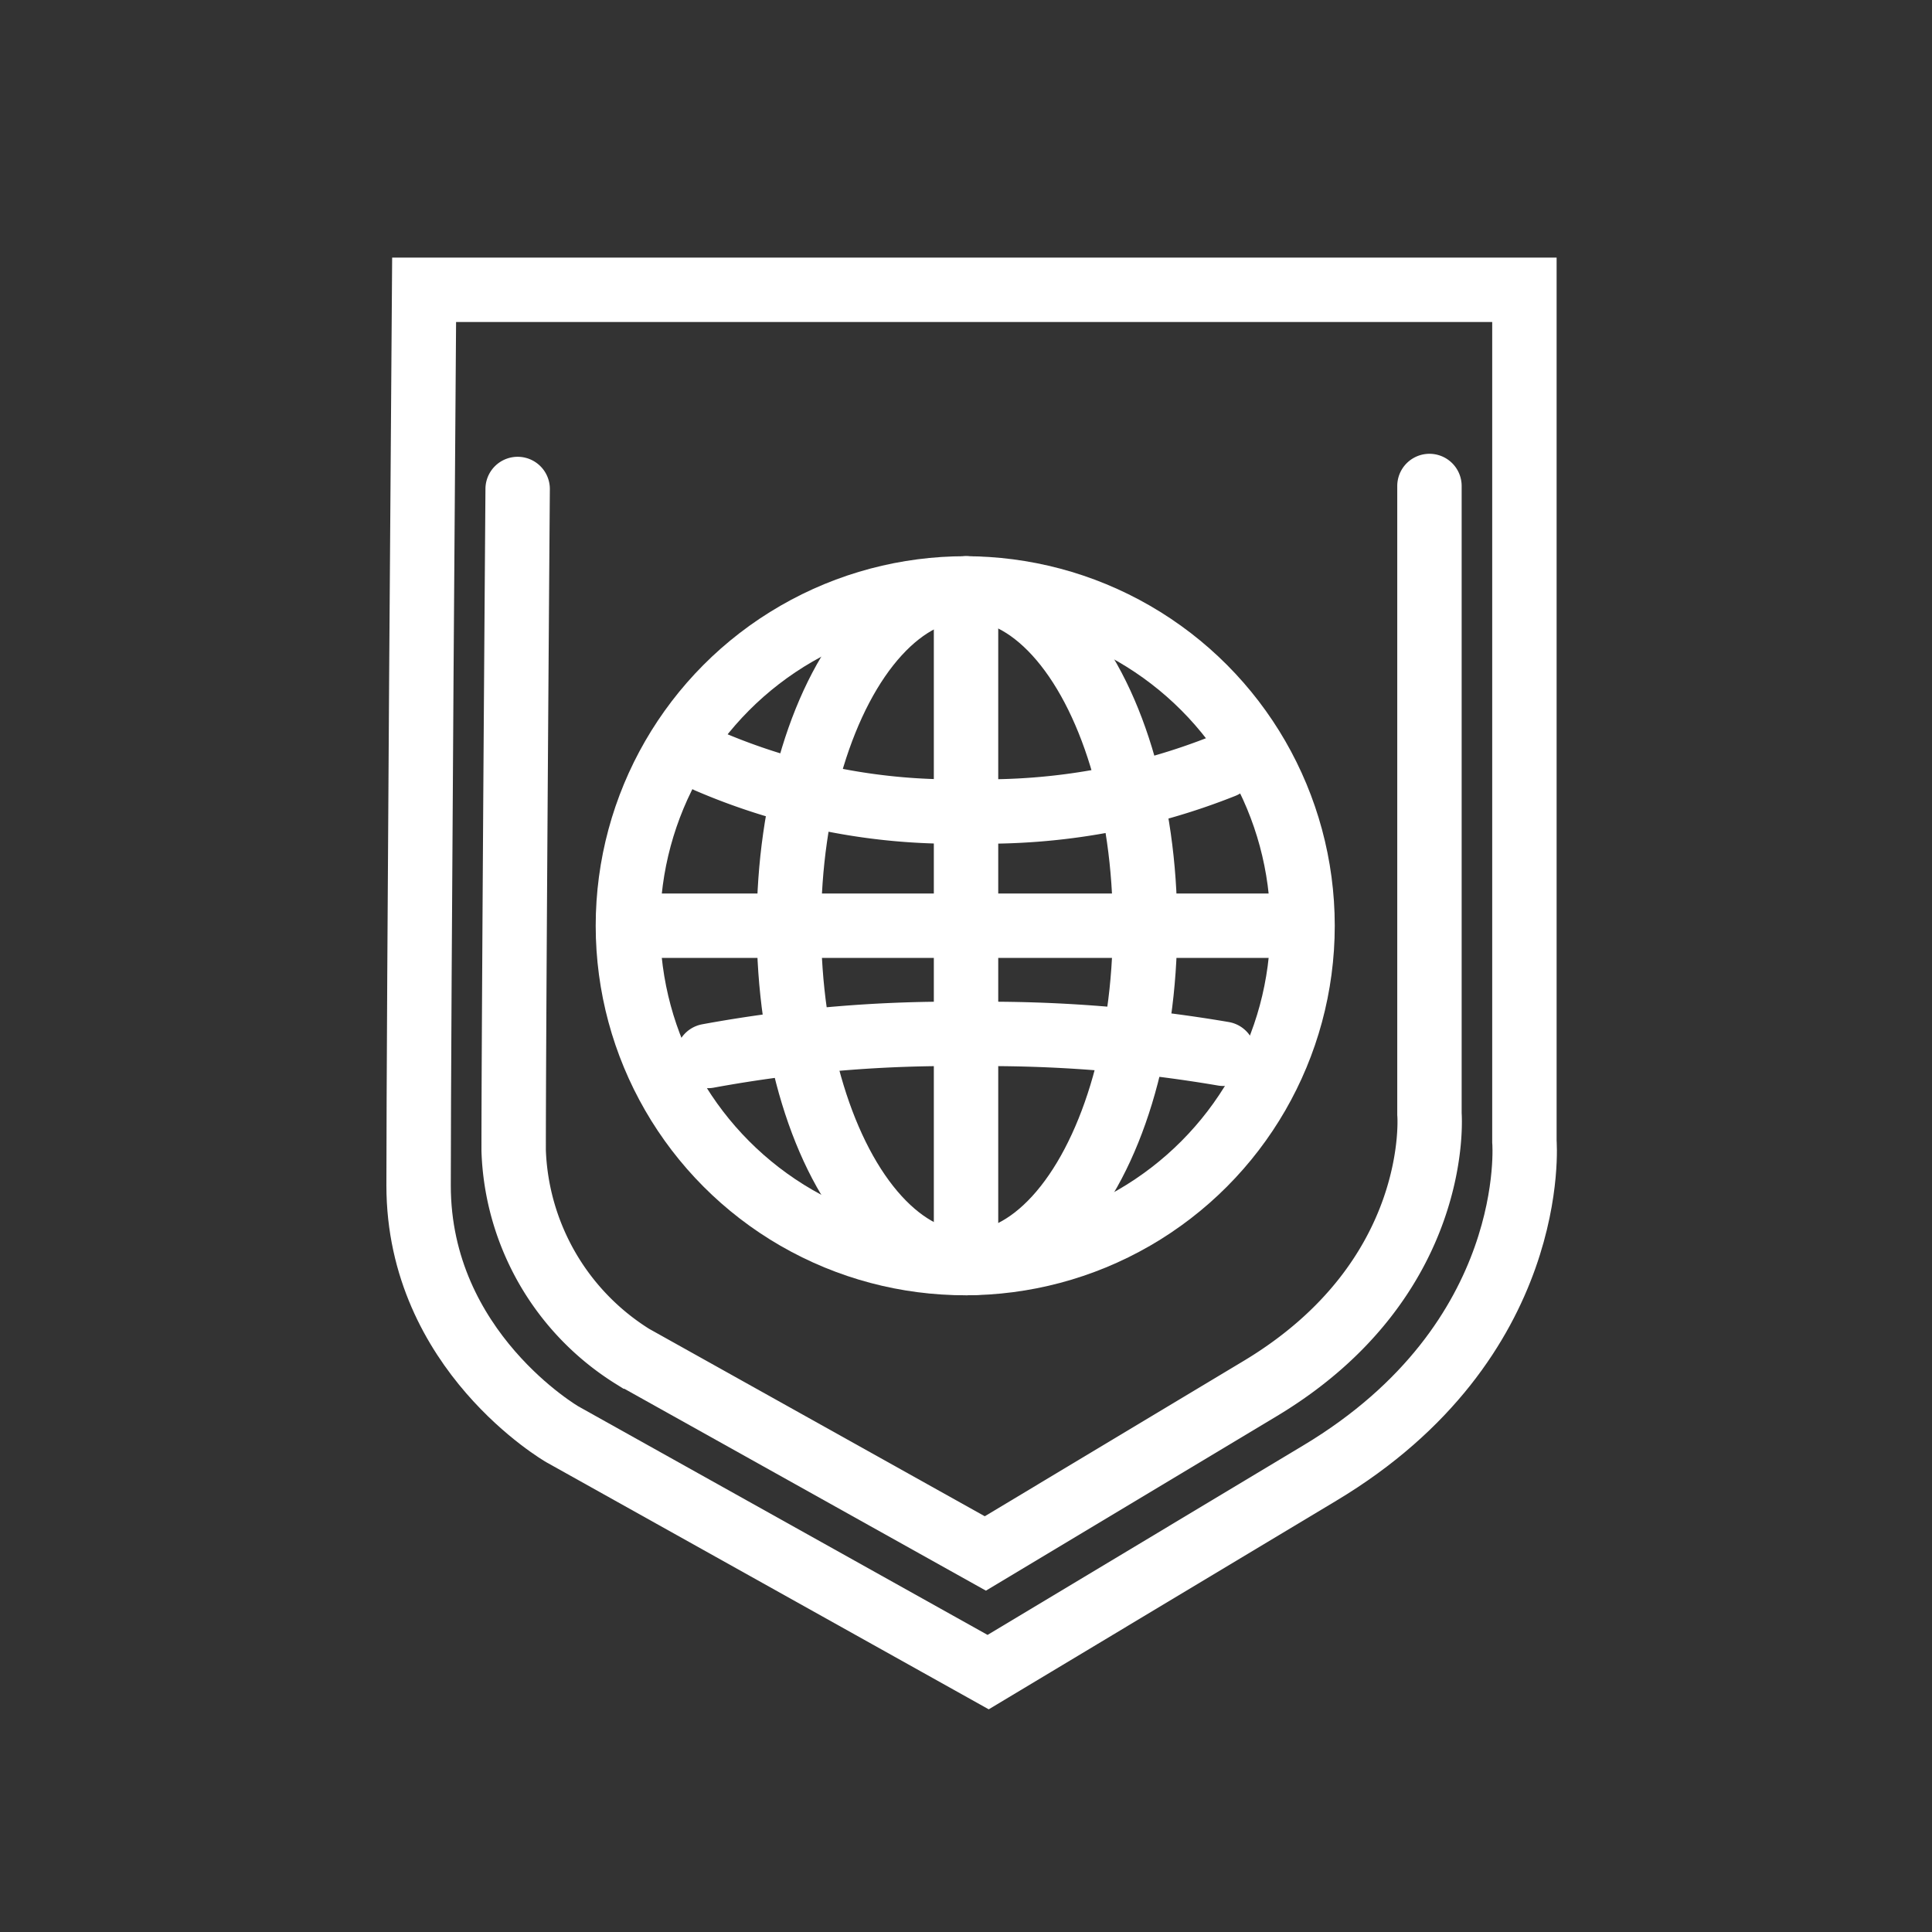 <svg xmlns="http://www.w3.org/2000/svg" xmlns:xlink="http://www.w3.org/1999/xlink" width="60" height="60" viewBox="0 0 60 60">
  <rect x="0" y="0" width="60" height="60" fill="#333333" stroke="none"/>
  <defs>
    <clipPath id="clip-icon-personnel-outsourcing-4">
      <rect width="60" height="60"/>
    </clipPath>
  </defs>
  <g id="icon-personnel-outsourcing-4" clip-path="url(#clip-icon-personnel-outsourcing-4)">
    <g id="Group_8995" data-name="Group 8995" transform="translate(1086.234 501.602)">
      <path id="Path_7168" data-name="Path 7168" d="M3704.429,420.264H3738.6v26.447s.516,6.182-6.354,10.3l-10.3,6.182-13.223-7.385s-4.465-2.576-4.465-7.728S3704.429,420.264,3704.429,420.264Z" transform="translate(-4777.492 -912.866)" fill="none" stroke="#fff" stroke-linecap="round" stroke-miterlimit="10" stroke-width="2"/>
      <path id="Path_7169" data-name="Path 7169" d="M3740.324,436V455.5s.427,5.119-5.261,8.532l-8.531,5.119-10.949-6.114a7.855,7.855,0,0,1-3.7-6.4c0-3.3.085-15.293.124-20.544" transform="translate(-4782.165 -922.509)" fill="none" stroke="#fff" stroke-linecap="round" stroke-miterlimit="10" stroke-width="2"/>
      <circle id="Ellipse_1100" data-name="Ellipse 1100" cx="10.476" cy="10.476" r="10.476" transform="translate(-1066.734 -483.328)" fill="none" stroke="#fff" stroke-linecap="round" stroke-miterlimit="10" stroke-width="2"/>
      <line id="Line_674" data-name="Line 674" x2="20.887" transform="translate(-1066.709 -472.853)" fill="none" stroke="#fff" stroke-linecap="round" stroke-miterlimit="10" stroke-width="2"/>
      <line id="Line_675" data-name="Line 675" y2="20.951" transform="translate(-1056.233 -483.328)" fill="none" stroke="#fff" stroke-linecap="round" stroke-miterlimit="10" stroke-width="2"/>
      <ellipse id="Ellipse_1101" data-name="Ellipse 1101" cx="5.53" cy="10.476" rx="5.53" ry="10.476" transform="translate(-1061.734 -483.328)" fill="none" stroke="#fff" stroke-linecap="round" stroke-miterlimit="10" stroke-width="2"/>
      <path id="Path_7170" data-name="Path 7170" d="M3727.465,452.88a19.271,19.271,0,0,0,8.167,1.564,19.912,19.912,0,0,0,7.837-1.408" transform="translate(-4791.711 -930.849)" fill="none" stroke="#fff" stroke-linecap="round" stroke-miterlimit="10" stroke-width="2"/>
      <path id="Path_7171" data-name="Path 7171" d="M3727.465,483.824a41.723,41.723,0,0,1,8.167-.682,43.427,43.427,0,0,1,7.837.614" transform="translate(-4791.711 -952.632)" fill="none" stroke="#fff" stroke-linecap="round" stroke-miterlimit="10" stroke-width="2"/>
    </g>
  </g>
</svg>
